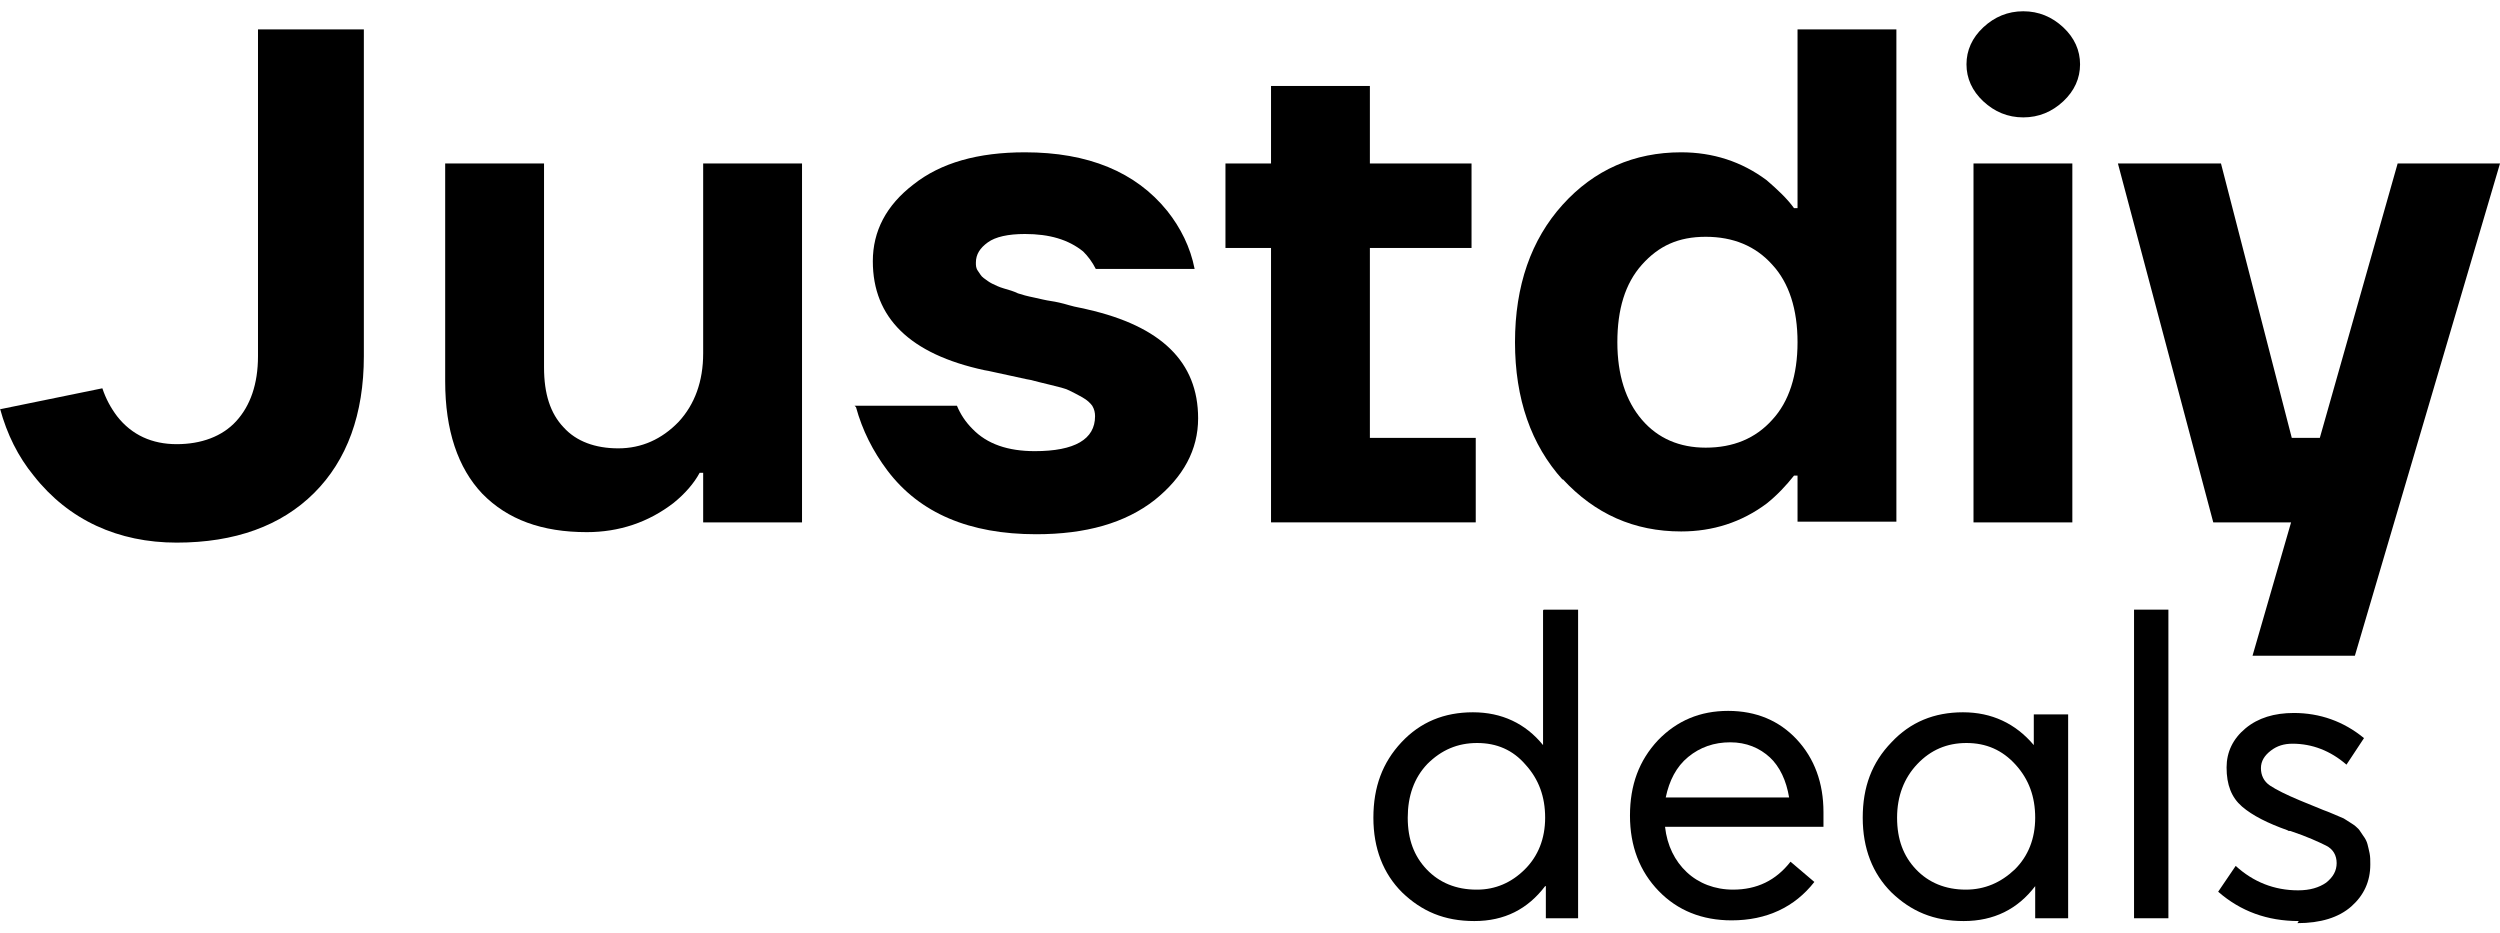 <svg width="209" height="78" viewBox="0 0 209 78" fill="none" xmlns="http://www.w3.org/2000/svg">
<path d="M129.057 50.966H131.929V76.766H129.233V74.081H129.174C127.709 76.008 125.775 77 123.255 77C120.735 77 118.859 76.183 117.218 74.607C115.636 73.031 114.815 70.929 114.815 68.361C114.815 65.793 115.577 63.75 117.16 62.057C118.742 60.364 120.735 59.547 123.138 59.547C125.541 59.547 127.533 60.481 128.999 62.29V51.025L129.057 50.966ZM123.489 74.373C125.013 74.373 126.361 73.79 127.475 72.68C128.588 71.571 129.174 70.112 129.174 68.361C129.174 66.61 128.647 65.15 127.533 63.925C126.478 62.699 125.13 62.115 123.489 62.115C121.848 62.115 120.5 62.699 119.328 63.866C118.215 65.034 117.687 66.551 117.687 68.361C117.687 70.171 118.215 71.571 119.269 72.68C120.324 73.79 121.731 74.373 123.431 74.373H123.489Z" fill="black"/>
<path d="M152.442 67.952C152.442 67.952 152.442 68.361 152.442 68.711V69.12H139.197C139.372 70.696 140.017 71.98 141.013 72.914C142.01 73.848 143.358 74.373 144.882 74.373C146.874 74.373 148.457 73.614 149.688 72.038L151.68 73.731C150.039 75.832 147.695 76.942 144.764 76.942C142.303 76.942 140.252 76.124 138.669 74.49C137.087 72.856 136.266 70.754 136.266 68.186C136.266 65.618 137.028 63.574 138.61 61.882C140.193 60.247 142.127 59.43 144.471 59.43C146.816 59.43 148.75 60.247 150.215 61.823C151.68 63.399 152.442 65.442 152.442 67.894V67.952ZM147.988 63.341C147.109 62.524 145.995 62.057 144.647 62.057C143.299 62.057 142.127 62.465 141.131 63.283C140.134 64.1 139.548 65.267 139.255 66.668H149.57C149.336 65.267 148.808 64.1 147.929 63.283L147.988 63.341Z" fill="black"/>
<path d="M170.025 59.722H172.897V76.766H170.142V74.081C168.677 76.008 166.684 77 164.164 77C161.644 77 159.768 76.183 158.127 74.607C156.545 73.031 155.724 70.929 155.724 68.361C155.724 65.793 156.486 63.75 158.127 62.057C159.71 60.364 161.702 59.547 164.105 59.547C166.508 59.547 168.501 60.481 170.025 62.29V59.722ZM164.34 74.373C165.922 74.373 167.27 73.79 168.442 72.68C169.556 71.572 170.142 70.112 170.142 68.361C170.142 66.61 169.615 65.151 168.501 63.925C167.388 62.699 166.04 62.115 164.398 62.115C162.757 62.115 161.409 62.699 160.296 63.866C159.182 65.034 158.596 66.552 158.596 68.361C158.596 70.171 159.124 71.572 160.179 72.68C161.234 73.79 162.64 74.373 164.34 74.373Z" fill="black"/>
<path d="M178.406 76.766V50.966H181.278V76.766H178.406Z" fill="black"/>
<path d="M192.179 77C189.542 77 187.315 76.183 185.439 74.548L186.904 72.389C188.37 73.731 190.128 74.432 192.121 74.432C193.117 74.432 193.879 74.198 194.465 73.79C195.051 73.323 195.344 72.797 195.344 72.155C195.344 71.513 195.051 70.988 194.465 70.696C193.879 70.404 192.882 69.937 191.476 69.47C191.359 69.47 191.3 69.47 191.241 69.412C189.6 68.828 188.311 68.186 187.432 67.427C186.553 66.668 186.142 65.618 186.142 64.158C186.142 62.874 186.67 61.765 187.725 60.889C188.78 60.014 190.128 59.605 191.769 59.605C193.937 59.605 195.93 60.306 197.63 61.707L196.165 63.925C194.817 62.757 193.293 62.174 191.652 62.174C190.948 62.174 190.362 62.349 189.835 62.757C189.307 63.166 189.014 63.633 189.014 64.217C189.014 64.8 189.249 65.326 189.776 65.676C190.304 66.026 191.124 66.435 192.238 66.902C192.414 66.96 192.765 67.135 193.234 67.31C193.703 67.485 194.055 67.66 194.231 67.719C194.406 67.777 194.699 67.894 195.11 68.069C195.52 68.244 195.813 68.361 195.93 68.419C196.047 68.478 196.282 68.653 196.575 68.828C196.868 69.003 197.044 69.178 197.161 69.295C197.278 69.412 197.395 69.645 197.571 69.879C197.747 70.112 197.864 70.346 197.923 70.579C197.981 70.813 198.04 71.046 198.099 71.338C198.157 71.63 198.157 71.922 198.157 72.272C198.157 73.673 197.63 74.84 196.575 75.774C195.52 76.708 193.996 77.175 192.062 77.175L192.179 77Z" fill="black"/>
<path d="M0 34.214L8.557 32.462C8.85 33.338 9.26 34.097 9.788 34.797C11.018 36.373 12.718 37.132 14.77 37.132C16.821 37.132 18.579 36.49 19.751 35.206C20.923 33.922 21.568 32.112 21.568 29.777V2.459H30.418V29.777C30.418 34.622 29.012 38.475 26.257 41.218C23.502 43.962 19.634 45.363 14.77 45.363C9.905 45.363 5.744 43.495 2.813 39.759C1.524 38.183 0.586 36.315 0 34.155L0 34.214Z" fill="black"/>
<path d="M37.217 31.879V13.667H45.481V30.711C45.481 32.929 46.008 34.564 47.122 35.731C48.177 36.899 49.759 37.482 51.693 37.482C53.627 37.482 55.327 36.724 56.734 35.264C58.082 33.805 58.785 31.879 58.785 29.544V13.667H67.049V43.67H58.785V39.525H58.492C58.023 40.401 57.261 41.277 56.323 42.035C54.213 43.67 51.752 44.487 49.056 44.487C45.305 44.487 42.433 43.436 40.323 41.277C38.272 39.117 37.217 35.965 37.217 31.879V31.879Z" fill="black"/>
<path d="M71.445 33.922H80.001C80.294 34.622 80.705 35.264 81.291 35.848C82.522 37.132 84.28 37.716 86.507 37.716C89.848 37.716 91.547 36.724 91.547 34.797C91.547 34.505 91.489 34.214 91.313 33.922C91.137 33.688 90.903 33.455 90.492 33.221C90.082 32.988 89.731 32.813 89.379 32.638C89.027 32.462 88.5 32.346 87.796 32.171C87.093 31.995 86.566 31.879 86.155 31.762C85.745 31.704 85.1 31.529 84.221 31.353C83.342 31.178 82.697 31.003 82.287 30.945C76.075 29.602 72.968 26.567 72.968 21.839C72.968 19.329 74.082 17.169 76.368 15.418C78.653 13.608 81.76 12.733 85.686 12.733C90.961 12.733 94.947 14.367 97.584 17.636C98.698 19.037 99.518 20.671 99.87 22.481H91.606C91.313 21.897 90.961 21.43 90.551 21.022C89.32 20.029 87.738 19.562 85.686 19.562C84.28 19.562 83.225 19.796 82.58 20.263C81.936 20.73 81.584 21.255 81.584 21.956C81.584 22.189 81.584 22.422 81.76 22.656C81.936 22.89 81.994 23.065 82.228 23.24C82.463 23.415 82.697 23.59 82.932 23.707C83.166 23.823 83.518 23.998 83.928 24.115C84.338 24.232 84.749 24.349 85.1 24.524C85.452 24.641 85.862 24.757 86.448 24.874C86.976 24.991 87.445 25.108 87.855 25.166C88.265 25.224 88.793 25.341 89.379 25.516C89.965 25.691 90.492 25.75 90.903 25.866C97.057 27.267 100.163 30.244 100.163 34.972C100.163 37.599 98.932 39.876 96.529 41.802C94.068 43.728 90.785 44.662 86.624 44.662C81.056 44.662 76.895 42.911 74.199 39.35C72.968 37.716 72.089 35.965 71.562 34.038L71.445 33.922Z" fill="black"/>
<path d="M102.449 20.73V13.667H106.258V7.187H114.522V13.667H123.02V20.73H114.522V36.607H123.372V43.67H106.258V20.73H102.449V20.73Z" fill="black"/>
<path d="M130.64 40.109C128.002 37.191 126.654 33.338 126.654 28.61C126.654 23.882 128.002 20.029 130.64 17.111C133.277 14.192 136.618 12.733 140.545 12.733C143.182 12.733 145.585 13.492 147.695 15.068C148.574 15.826 149.395 16.585 149.981 17.402H150.274V2.459H158.538V43.611H150.274V39.759H149.981C149.336 40.576 148.574 41.393 147.695 42.094C145.585 43.67 143.182 44.429 140.545 44.429C136.618 44.429 133.336 42.969 130.64 40.051V40.109ZM137.262 22.131C135.856 23.707 135.211 25.866 135.211 28.61C135.211 31.353 135.914 33.513 137.262 35.089C138.61 36.665 140.427 37.424 142.596 37.424C144.882 37.424 146.757 36.665 148.164 35.089C149.57 33.572 150.274 31.353 150.274 28.61C150.274 25.866 149.57 23.648 148.164 22.131C146.757 20.555 144.882 19.796 142.596 19.796C140.31 19.796 138.669 20.555 137.262 22.131Z" fill="black"/>
<path d="M165.805 8.472C164.867 7.596 164.398 6.545 164.398 5.378C164.398 4.21 164.867 3.16 165.805 2.284C166.743 1.409 167.856 0.942 169.146 0.942C170.435 0.942 171.549 1.409 172.487 2.284C173.424 3.16 173.893 4.21 173.893 5.378C173.893 6.545 173.424 7.596 172.487 8.472C171.549 9.347 170.435 9.814 169.146 9.814C167.856 9.814 166.743 9.347 165.805 8.472ZM164.985 43.611V13.667H173.248V43.67H164.985V43.611Z" fill="black"/>
<path d="M177.117 13.667H185.674L191.593 36.607H193.937L200.443 13.667H209L196.868 54.819H188.311L191.534 43.67H185.029L177.058 13.667H177.117Z" fill="black"/>
</svg>
